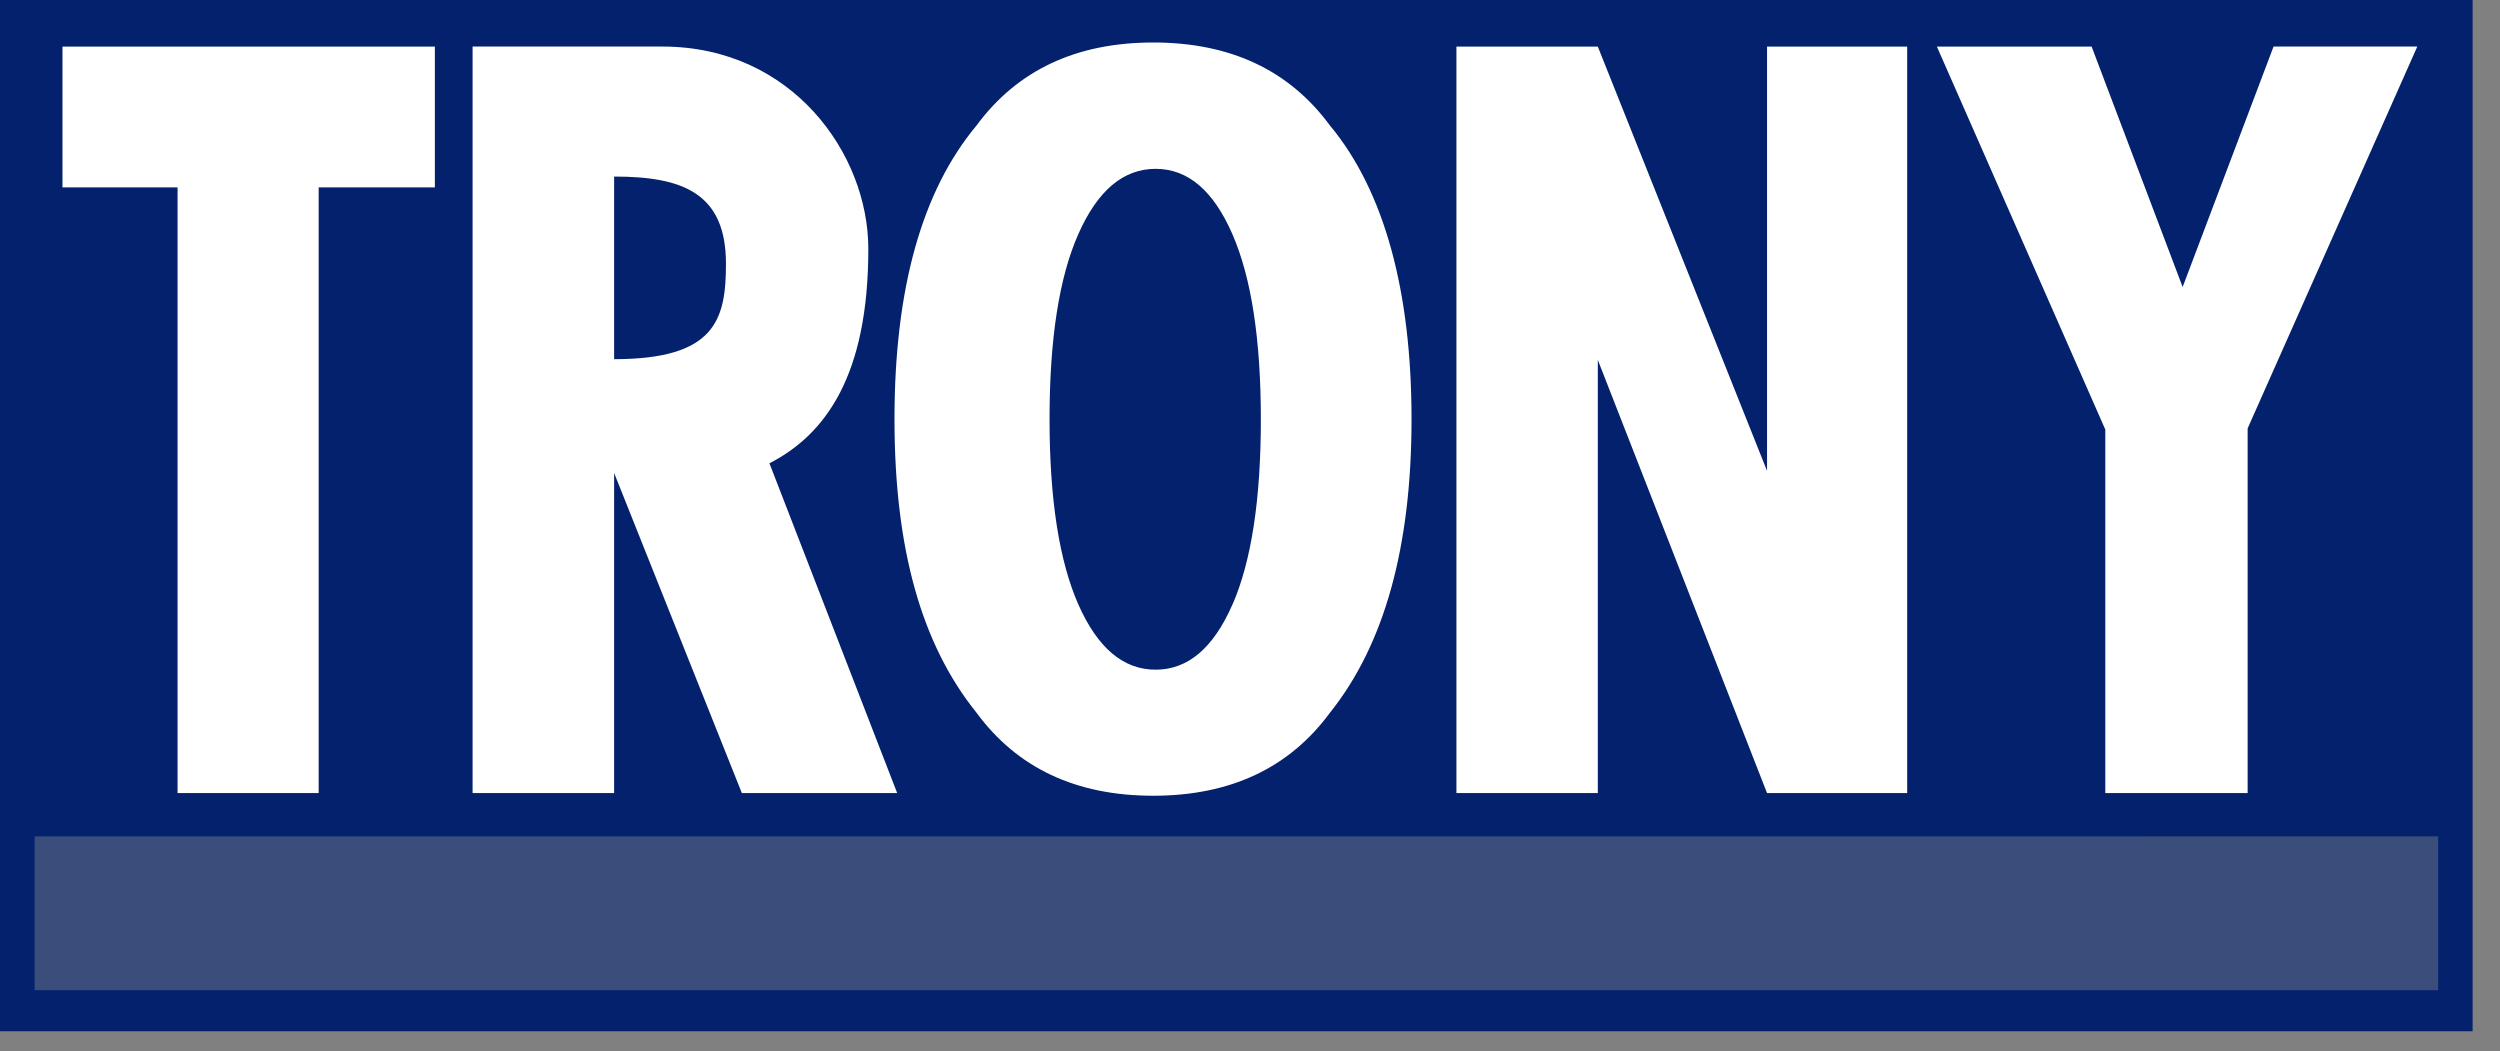 <svg width="88" height="37" viewBox="0 0 88 37" fill="none" xmlns="http://www.w3.org/2000/svg">
<rect x="0" y="0" width="88" height="37" fill="#808080" stroke="none"/>
<g clip-path="url(#clip0_731_969)">
<path d="M0 36.3V0H87.036V36.3H0Z" fill="#03216C"/>
<path d="M2.199 1.64H15.307V6.596H11.217V27.916H6.25V6.596H2.199V1.64Z" fill="white"/>
<path d="M1.218 29.441V34.854H85.823V29.44L1.218 29.441Z" fill="#3B4D7A"/>
<path d="M21.617 12.643V6.215C24.018 6.215 25.554 6.785 25.554 9.285C25.554 11.251 25.182 12.643 21.617 12.643ZM27.084 16.308C29.064 15.293 30.565 13.213 30.565 8.761C30.565 5.398 27.866 1.639 23.325 1.639H16.635V27.916H21.617V16.649L26.113 27.916H31.581L27.084 16.308ZM51.266 1.64H56.243L62.2 16.574V1.64H67.133V27.917H62.2L56.243 12.669V27.917H51.266V1.64ZM68.178 1.64H73.625L76.829 10.103L80.029 1.639H85.089L79.117 15.079V27.916H74.106V15.119L68.178 1.64ZM43.382 21.28C42.713 22.81 41.817 23.573 40.678 23.573C39.538 23.573 38.638 22.81 37.959 21.28C37.285 19.75 36.944 17.576 36.944 14.758C36.944 11.94 37.281 9.761 37.959 8.236C38.637 6.706 39.539 5.943 40.678 5.943C41.817 5.943 42.713 6.71 43.382 8.246C44.05 9.781 44.382 11.955 44.382 14.763C44.382 17.571 44.05 19.755 43.382 21.285V21.28ZM46.814 4.417C45.377 2.467 43.307 1.496 40.594 1.496C37.88 1.496 35.81 2.471 34.374 4.417C32.452 6.72 31.486 10.162 31.486 14.753C31.486 19.343 32.447 22.696 34.374 25.088C35.81 27.039 37.88 28.01 40.594 28.01C43.307 28.01 45.382 27.034 46.814 25.088C48.73 22.696 49.686 19.249 49.686 14.753C49.686 10.256 48.73 6.72 46.814 4.417Z" fill="white"/>
</g>
<defs>
<clipPath id="clip0_731_969">
<rect width="88" height="37" fill="white"/>
</clipPath>
</defs>
</svg>
